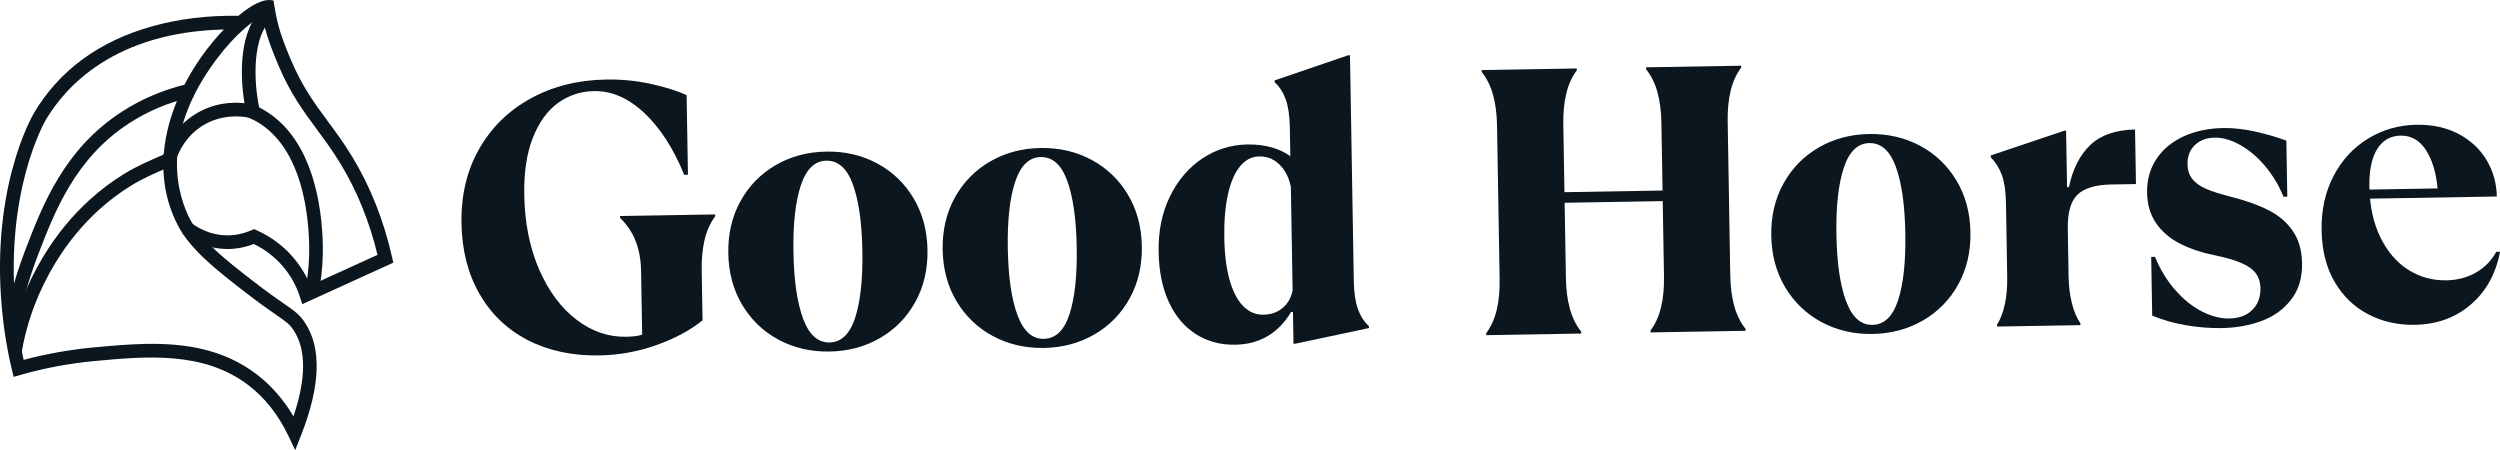 <?xml version="1.0" encoding="UTF-8"?>
<svg id="Layer_2" data-name="Layer 2" xmlns="http://www.w3.org/2000/svg" viewBox="0 0 2515.03 452.86">
  <defs>
    <style>
      .cls-1 {
        fill: #0b161e;
      }
    </style>
  </defs>
  <g id="Layer_1-2" data-name="Layer 1">
    <g>
      <g>
        <path class="cls-1" d="M603.32,357.56c-27.43.46-51.53-4.66-72.29-15.36-20.76-10.7-36.97-26.18-48.61-46.44-11.65-20.25-17.7-43.97-18.16-71.15-.48-28.19,5.45-53.12,17.79-74.8,12.33-21.68,29.64-38.61,51.92-50.8,22.28-12.19,47.51-18.52,75.71-19,15.75-.27,31.02,1.26,45.81,4.56,14.79,3.31,26.54,7.05,35.25,11.22l1.35,80.01-3.81.06c-10.61-26.24-23.91-46.91-39.92-62.02-16.01-15.1-32.9-22.5-50.68-22.2-13.47.23-25.53,4.18-36.2,11.85-10.67,7.68-19.11,19.32-25.33,34.92-6.21,15.6-9.13,34.83-8.74,57.69.48,28.19,5.47,53.2,14.99,75.01,9.51,21.82,21.99,38.63,37.44,50.43,15.44,11.81,32.05,17.56,49.84,17.26,2.79-.05,5.71-.22,8.76-.53,3.04-.3,5.57-.86,7.59-1.65l-1.07-63.63c-.19-11.43-2.02-21.56-5.47-30.39-3.45-8.83-8.67-16.62-15.64-23.36l-.03-1.91,95.63-1.61.03,1.91c-4.97,6.69-8.52,14.57-10.65,23.62-2.14,9.06-3.11,19.3-2.91,30.73l.85,50.29c-12.53,10.12-28.08,18.45-46.65,24.99-18.56,6.54-37.5,9.97-56.8,10.29Z"/>
        <path class="cls-1" d="M834.57,353.66c-18.8.32-35.88-3.65-51.27-11.9s-27.58-19.93-36.6-35.02c-9.02-15.09-13.69-32.41-14.02-51.97-.33-19.56,3.76-37.03,12.26-52.42,8.5-15.39,20.31-27.46,35.4-36.23,15.1-8.76,32.04-13.31,50.84-13.62,18.79-.32,35.89,3.65,51.27,11.9,15.38,8.26,27.58,19.92,36.6,35.01,9.02,15.09,13.69,32.42,14.03,51.97.33,19.56-3.76,37.03-12.26,52.42-8.51,15.39-20.31,27.47-35.4,36.23-15.1,8.76-32.04,13.31-50.84,13.62ZM834.42,344.52c11.94-.2,20.56-8.48,25.88-24.83,5.31-16.35,7.73-38.75,7.25-67.2-.48-28.44-3.66-50.75-9.51-66.91-5.87-16.16-14.77-24.14-26.7-23.94-11.68.2-20.24,8.48-25.69,24.82-5.44,16.35-7.92,38.76-7.44,67.2.48,28.45,3.71,50.75,9.7,66.91,5.99,16.16,14.82,24.14,26.51,23.94Z"/>
        <path class="cls-1" d="M1050.21,350.03c-18.8.32-35.88-3.65-51.27-11.9-15.38-8.25-27.58-19.93-36.6-35.01-9.02-15.09-13.69-32.41-14.02-51.97-.33-19.56,3.76-37.03,12.26-52.42,8.5-15.39,20.31-27.46,35.4-36.23,15.1-8.76,32.04-13.31,50.84-13.62,18.79-.32,35.89,3.65,51.27,11.9,15.38,8.26,27.58,19.92,36.6,35.01,9.02,15.09,13.69,32.42,14.02,51.97.33,19.56-3.76,37.03-12.26,52.42-8.51,15.39-20.31,27.47-35.4,36.23-15.1,8.76-32.04,13.31-50.84,13.62ZM1050.06,340.88c11.94-.2,20.56-8.48,25.88-24.83,5.31-16.35,7.73-38.75,7.25-67.19-.48-28.44-3.66-50.75-9.51-66.91-5.86-16.16-14.76-24.14-26.7-23.94-11.69.2-20.25,8.48-25.69,24.82-5.44,16.35-7.92,38.76-7.44,67.2.48,28.45,3.71,50.75,9.7,66.91,5.99,16.16,14.82,24.14,26.51,23.94Z"/>
        <path class="cls-1" d="M1242.61,346.78c-14.73.25-27.88-3.28-39.43-10.58-11.56-7.3-20.63-18-27.22-32.13-6.59-14.11-10.05-31.08-10.38-50.89-.35-20.82,3.46-39.37,11.44-55.64,7.98-16.27,18.82-28.96,32.51-38.09,13.69-9.12,28.79-13.83,45.3-14.1,9.14-.15,17.41.85,24.82,3.01,7.4,2.16,13.55,5.11,18.44,8.84l-.49-28.96c-.2-11.68-1.56-21.06-4.1-28.13-2.54-7.07-6.25-12.85-11.15-17.34l-.03-1.9,73.89-25.26,1.9-.03,3.83,227.07c.2,11.69,1.56,21.06,4.1,28.13,2.53,7.07,6.25,12.85,11.15,17.34l.03,1.91-74.05,15.73-1.9.03-.54-32-1.91.03c-6.17,10.53-13.98,18.59-23.41,24.21-9.43,5.62-20.38,8.54-32.82,8.75ZM1271.07,316.58c5.33-.09,10.01-1.18,14.05-3.28,4.03-2.1,7.35-4.95,9.95-8.55,2.61-3.6,4.37-7.82,5.31-12.67l-1.75-104.01c-1.12-5.82-3.11-11.06-5.98-15.71-2.88-4.65-6.49-8.33-10.86-11.06-4.37-2.72-9.35-4.03-14.93-3.94-7.62.13-14.11,3.48-19.45,10.05-5.36,6.57-9.39,15.97-12.1,28.22-2.72,12.24-3.93,26.87-3.64,43.89.28,16.51,2.04,30.52,5.28,42.02,3.24,11.51,7.77,20.26,13.59,26.26,5.82,6,12.66,8.93,20.54,8.8Z"/>
        <path class="cls-1" d="M1495.08,335.28c4.97-6.69,8.52-14.56,10.65-23.62,2.14-9.05,3.11-19.3,2.91-30.73l-2.61-154.68c-.19-11.43-1.51-21.63-3.95-30.61-2.44-8.97-6.25-16.72-11.44-23.25l-.03-1.9,95.63-1.61.03,1.9c-4.97,6.69-8.52,14.57-10.65,23.62-2.14,9.06-3.11,19.3-2.91,30.73l1.15,68.2,98.68-1.66-1.15-68.2c-.19-11.43-1.51-21.63-3.95-30.61-2.44-8.97-6.25-16.72-11.44-23.25l-.03-1.9,95.63-1.61.03,1.9c-4.97,6.69-8.52,14.57-10.65,23.62-2.14,9.06-3.11,19.3-2.91,30.73l2.61,154.68c.19,11.43,1.51,21.64,3.95,30.61,2.44,8.98,6.25,16.73,11.44,23.24l.03,1.9-95.63,1.61-.03-1.9c4.97-6.69,8.52-14.56,10.65-23.62,2.14-9.05,3.11-19.3,2.91-30.73l-1.28-75.82-98.68,1.66,1.28,75.82c.19,11.43,1.51,21.64,3.95,30.61,2.44,8.98,6.25,16.73,11.44,23.24l.03,1.9-95.63,1.61-.03-1.9Z"/>
        <path class="cls-1" d="M1883.81,335.96c-18.8.32-35.88-3.65-51.27-11.9-15.38-8.25-27.58-19.93-36.6-35.02-9.02-15.09-13.69-32.41-14.02-51.97-.33-19.56,3.76-37.03,12.26-52.42,8.5-15.39,20.31-27.46,35.4-36.23,15.1-8.76,32.04-13.31,50.84-13.62,18.79-.32,35.89,3.65,51.27,11.9,15.38,8.26,27.58,19.92,36.6,35.01,9.02,15.09,13.69,32.42,14.02,51.97.33,19.56-3.76,37.03-12.26,52.42-8.51,15.39-20.31,27.47-35.4,36.23-15.1,8.76-32.04,13.31-50.84,13.62ZM1883.65,326.82c11.94-.2,20.56-8.48,25.88-24.83,5.31-16.35,7.73-38.75,7.25-67.2-.48-28.44-3.66-50.75-9.51-66.91-5.86-16.16-14.76-24.14-26.7-23.94-11.69.2-20.25,8.48-25.69,24.82-5.44,16.35-7.92,38.76-7.44,67.2.48,28.45,3.71,50.75,9.7,66.91,5.99,16.16,14.82,24.14,26.51,23.94Z"/>
        <path class="cls-1" d="M2009.03,326.61c3.46-5.39,6.08-12.23,7.85-20.52,1.77-8.28,2.57-17.38,2.4-27.29l-1.26-74.67c-.2-11.68-1.56-20.99-4.09-27.94-2.54-6.94-6.26-12.91-11.16-17.91l-.03-1.9,73.89-24.87,1.9-.03.96,56.77,1.91-.03c3.75-18.1,10.89-32.2,21.39-42.28,10.5-10.08,25.53-15.29,45.09-15.62l.93,54.86-24.38.41c-16.26.27-27.76,3.71-34.5,10.3-6.75,6.59-9.99,18.02-9.71,34.27l.8,47.62c.17,9.91,1.27,18.97,3.31,27.19,2.05,8.22,4.89,14.97,8.54,20.25l.03,1.9-83.82,1.41-.03-1.9Z"/>
        <path class="cls-1" d="M2235.08,330.04c-11.69.2-23.64-.74-35.87-2.82-12.23-2.08-23.59-5.32-34.08-9.71l-1-59.05,3.81-.06c5.3,12.87,12.15,24.06,20.57,33.57,8.41,9.52,17.36,16.67,26.85,21.46,9.48,4.8,18.54,7.12,27.17,6.97,9.91-.17,17.67-3.02,23.29-8.59,5.62-5.56,8.36-12.91,8.2-22.05-.15-8.63-3.57-15.38-10.25-20.22-6.69-4.84-17.81-8.91-33.36-12.21-14.28-2.81-26.54-6.79-36.79-11.95-10.25-5.16-18.37-12.01-24.36-20.55-5.99-8.53-9.08-18.9-9.29-31.09-.21-12.7,2.89-23.93,9.34-33.69,6.44-9.76,15.52-17.35,27.25-22.76,11.72-5.4,25.07-8.23,40.06-8.49,9.65-.16,19.96.94,30.92,3.29,10.96,2.36,21.82,5.48,32.55,9.36l.95,56.38-3.81.06c-4.77-11.6-10.98-21.92-18.62-30.93-7.65-9.02-15.96-16.05-24.94-21.11-8.98-5.05-17.53-7.52-25.66-7.38-8.38.14-15.07,2.67-20.07,7.58-5,4.92-7.43,11.31-7.3,19.18.1,5.85,1.7,10.77,4.82,14.78,3.12,4.01,7.81,7.37,14.08,10.05,6.27,2.69,14.63,5.34,25.1,7.96,15.05,3.81,27.7,8.36,37.96,13.65,10.25,5.29,18.31,12.27,24.17,20.94,5.86,8.67,8.9,19.35,9.12,32.05.25,14.73-3.42,26.99-11,36.77-7.59,9.79-17.5,16.94-29.75,21.46-12.25,4.52-25.61,6.91-40.09,7.15Z"/>
        <path class="cls-1" d="M2429.38,326.76c-17.28.29-32.96-3.25-47.05-10.64-14.1-7.39-25.33-18.25-33.71-32.59-8.38-14.34-12.73-31.67-13.07-51.99-.34-20.32,3.67-38.49,12.04-54.51,8.36-16.02,19.91-28.54,34.62-37.55,14.71-9.01,30.96-13.67,48.74-13.97,16.25-.27,30.47,2.86,42.65,9.38,12.18,6.53,21.53,15.33,28.08,26.39,6.53,11.07,9.92,23.21,10.14,36.41l-146.68,2.47-.15-9.14,87.25-1.47c-1.55-16.23-5.51-29.19-11.9-38.86-6.39-9.67-14.79-14.42-25.2-14.25-6.86.12-12.67,2.18-17.43,6.2-4.76,4.02-8.35,9.8-10.76,17.33-2.41,7.54-3.53,16.64-3.35,27.3.34,20.07,4.06,37.28,11.16,51.64,7.1,14.36,16.43,25.2,27.99,32.49,11.56,7.3,24.32,10.83,38.29,10.6,11.17-.19,21.16-2.83,29.97-7.94,8.8-5.1,15.55-12.01,20.23-20.73l3.81-.06c-4.2,22.17-14,39.87-29.4,53.09-15.4,13.22-34.15,20.01-56.25,20.38Z"/>
      </g>
      <g>
        <path class="cls-1" d="M296.98,452.86l-6.79-14.25c-10.1-21.2-23.63-38.38-40.23-51.07-45.23-34.53-103.33-29.12-154.6-24.35-25.39,2.35-50.54,7.05-74.77,13.98l-6.88,1.97-1.68-6.95c-1.38-5.7-2.65-11.54-3.78-17.35-1.61-8.12-3.02-16.6-4.17-25.19-.27-1.94-.51-3.92-.75-5.94-15.72-130.3,29.13-207.14,31.04-210.34,25.42-42.7,65.38-71.95,118.79-86.93,26.74-7.5,55.89-11.04,86.65-10.54,13.05-10.93,26.31-18.2,35.4-15.2l-4.31,13.04.06.02c-2.73-.53-12.49,3.99-25.49,15.42v.57c-.17,0-.39,0-.64,0-8.07,7.18-17.36,16.97-26.99,29.81-59.1,78.79-38.15,139.21-26.4,161.53,11.31,21.48,37.59,41.85,60.77,59.83l1.94,1.51c14.93,11.58,24.66,18.33,31.77,23.26,10.58,7.33,15.4,10.68,20.82,18.86,17.01,25.66,15.67,63.9-3.98,113.66l-5.8,14.68ZM147.04,345.96c38.47-.65,77.52,4.92,111.26,30.67,14.55,11.13,26.93,25.29,36.94,42.24,12.87-38.25,12.91-67.4.08-86.76-3.96-5.99-7.3-8.3-17.2-15.16-7.24-5.02-17.15-11.89-32.36-23.7l-1.94-1.5c-24.29-18.83-51.81-40.18-64.51-64.29-34.54-65.61-3.79-139.82,36.51-187.39,2.93-3.46,6.09-6.97,9.38-10.4-109.85,2.62-159.1,57.26-179.02,90.73-.11.19-11.24,19.14-20.35,53.32-8.4,31.53-16.76,82.86-8.86,148.35.24,1.95.47,3.86.73,5.74,1.11,8.31,2.47,16.51,4.03,24.37.64,3.3,1.33,6.6,2.06,9.87,22.89-6.11,46.5-10.32,70.31-12.53,17.12-1.59,34.97-3.25,52.94-3.56Z"/>
        <path class="cls-1" d="M304.09,305.96l-2.37-7.33c-3.69-11.43-9.52-21.83-17.34-30.91-7.96-9.25-17.94-16.91-29-22.26-9.23,3.55-18.75,5.24-28.3,5.03-15.42-.39-30.1-5.66-43.66-15.66l8.15-11.05c11.25,8.3,23.31,12.66,35.84,12.98,8.55.21,17.13-1.52,25.44-5.09l2.76-1.18,2.74,1.22c13.94,6.2,26.55,15.55,36.44,27.06,7.34,8.53,13.16,18.07,17.37,28.43l67.64-30.81c-8.06-33.38-20.51-64.1-37.06-91.4-8.12-13.38-16.18-24.3-23.99-34.85-13.67-18.49-26.58-35.96-38.63-64.37-7.22-17.01-11.1-28.21-13.65-38.07-13.52,22.69-9.83,63.97-5.06,83.27l3.11,12.58-12.15-4.49c-.61-.23-1.23-.44-1.85-.65l-.16-.05c-6.45-1.33-27.16-4.19-46.95,8.33-17.24,10.9-24.09,27.32-26.24,33.87l-13.05-4.27c3.24-9.89,11.69-28.4,31.95-41.2,18.93-11.97,38.1-12.55,49.89-11.29-4.43-26.62-6.31-75.41,20.07-96.32l9-7.13,2.02,11.3c2.41,13.48,5.51,24.73,15.7,48.77,11.42,26.91,23.86,43.75,37.04,61.57,7.99,10.8,16.24,21.97,24.69,35.89,18.21,30.04,31.67,63.99,39.98,100.92l1.23,5.44-91.6,41.73Z"/>
        <path class="cls-1" d="M319.72,298.19l-13.41-2.96c2.91-13.2,4.5-26.68,4.72-40.08.45-26.84-2.91-116.16-65.11-138.51l4.64-12.92c70.78,25.43,74.68,122.51,74.2,151.66-.24,14.31-1.94,28.72-5.04,42.81Z"/>
        <path class="cls-1" d="M17.65,329.95l-6.7-1.23-6.92.13v-.7s.11-.67.11-.67c4.74-25.91,11.91-51.44,21.28-75.87,17.38-45.28,39-101.64,97.31-139.31,19.45-12.57,41.13-21.82,64.45-27.5,1.33-.33,2.65-.64,3.96-.94.43-.12,1.08-.26,1.86-.27l.23,13.73-.12-6.86,2.01,6.54-.75.21c-1.29.29-2.58.59-3.91.92-21.85,5.32-42.12,13.96-60.27,25.69-54.55,35.24-75.28,89.28-91.95,132.7-9.08,23.64-16,48.34-20.6,73.42Z"/>
        <path class="cls-1" d="M21.77,354.64l-13.54-2.27c2.32-13.85,5.81-27.63,10.36-40.96.89-2.63,1.84-5.29,2.83-7.89,5.95-15.78,13.52-31.28,22.49-46.05,13.01-21.39,28.6-40.41,46.35-56.54,10.67-9.67,22.21-18.36,34.32-25.83,12.6-7.77,26.15-13.62,39.25-19.28l5.62-2.42,5.46,12.6-5.64,2.43c-13.24,5.72-25.74,11.12-37.48,18.36-11.39,7.04-22.26,15.22-32.3,24.32-16.77,15.24-31.52,33.24-43.84,53.5-8.53,14.05-15.73,28.78-21.39,43.79-.94,2.46-1.83,4.96-2.67,7.44-4.31,12.65-7.62,25.7-9.82,38.82Z"/>
      </g>
    </g>
  </g>
</svg>